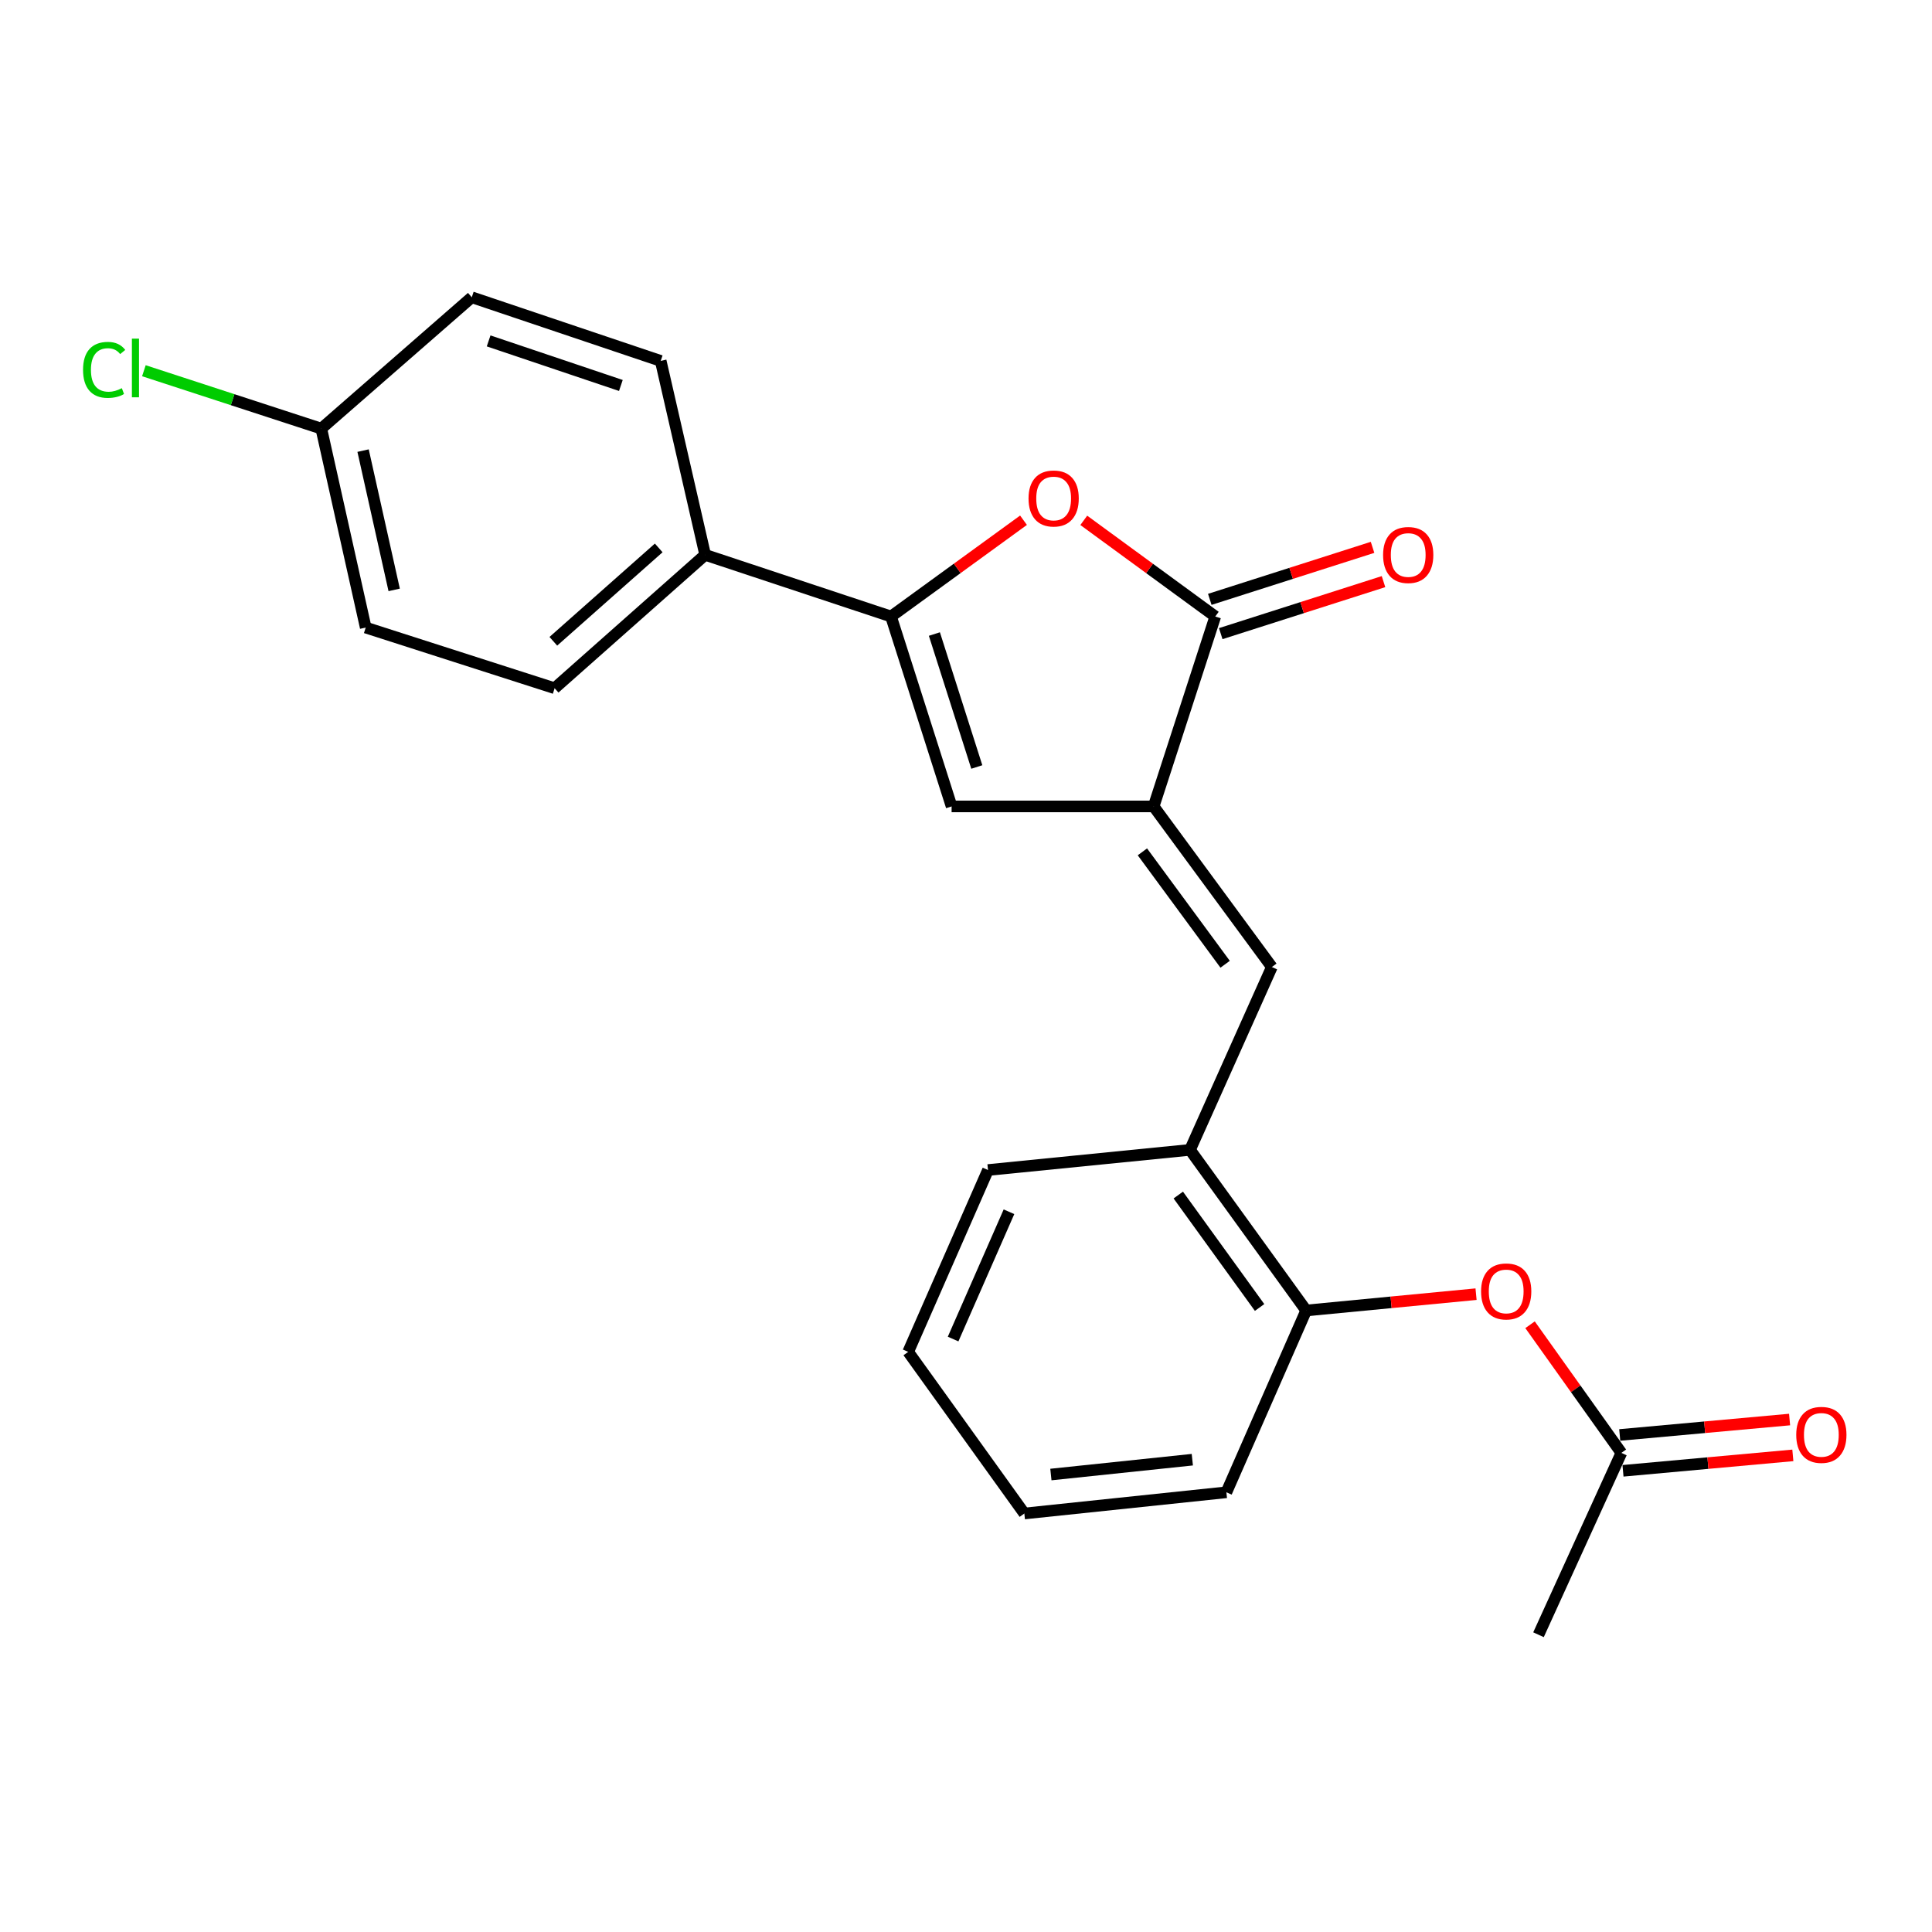 <?xml version='1.0' encoding='iso-8859-1'?>
<svg version='1.1' baseProfile='full'
              xmlns='http://www.w3.org/2000/svg'
                      xmlns:rdkit='http://www.rdkit.org/xml'
                      xmlns:xlink='http://www.w3.org/1999/xlink'
                  xml:space='preserve'
width='1000px' height='1000px' viewBox='0 0 1000 1000'>
<!-- END OF HEADER -->
<rect style='opacity:1.0;fill:#FFFFFF;stroke:none' width='1000' height='1000' x='0' y='0'> </rect>
<path class='bond-1' d='M 597.128,417.403 L 629.02,319.097' style='fill:none;fill-rule:evenodd;stroke:#000000;stroke-width:6px;stroke-linecap:butt;stroke-linejoin:miter;stroke-opacity:1' />
<path class='bond-3' d='M 597.128,417.403 L 492.552,417.403' style='fill:none;fill-rule:evenodd;stroke:#000000;stroke-width:6px;stroke-linecap:butt;stroke-linejoin:miter;stroke-opacity:1' />
<path class='bond-4' d='M 597.128,417.403 L 658.305,500.528' style='fill:none;fill-rule:evenodd;stroke:#000000;stroke-width:6px;stroke-linecap:butt;stroke-linejoin:miter;stroke-opacity:1' />
<path class='bond-4' d='M 591.303,440.912 L 634.127,499.1' style='fill:none;fill-rule:evenodd;stroke:#000000;stroke-width:6px;stroke-linecap:butt;stroke-linejoin:miter;stroke-opacity:1' />
<path class='bond-0' d='M 461.187,319.097 L 492.552,417.403' style='fill:none;fill-rule:evenodd;stroke:#000000;stroke-width:6px;stroke-linecap:butt;stroke-linejoin:miter;stroke-opacity:1' />
<path class='bond-0' d='M 483.637,328.182 L 505.592,396.995' style='fill:none;fill-rule:evenodd;stroke:#000000;stroke-width:6px;stroke-linecap:butt;stroke-linejoin:miter;stroke-opacity:1' />
<path class='bond-8' d='M 461.187,319.097 L 364.993,287.184' style='fill:none;fill-rule:evenodd;stroke:#000000;stroke-width:6px;stroke-linecap:butt;stroke-linejoin:miter;stroke-opacity:1' />
<path class='bond-23' d='M 461.187,319.097 L 495.476,294.182' style='fill:none;fill-rule:evenodd;stroke:#000000;stroke-width:6px;stroke-linecap:butt;stroke-linejoin:miter;stroke-opacity:1' />
<path class='bond-23' d='M 495.476,294.182 L 529.766,269.267' style='fill:none;fill-rule:evenodd;stroke:#FF0000;stroke-width:6px;stroke-linecap:butt;stroke-linejoin:miter;stroke-opacity:1' />
<path class='bond-2' d='M 629.02,319.097 L 594.989,294.214' style='fill:none;fill-rule:evenodd;stroke:#000000;stroke-width:6px;stroke-linecap:butt;stroke-linejoin:miter;stroke-opacity:1' />
<path class='bond-2' d='M 594.989,294.214 L 560.958,269.331' style='fill:none;fill-rule:evenodd;stroke:#FF0000;stroke-width:6px;stroke-linecap:butt;stroke-linejoin:miter;stroke-opacity:1' />
<path class='bond-10' d='M 631.855,327.969 L 673.978,314.508' style='fill:none;fill-rule:evenodd;stroke:#000000;stroke-width:6px;stroke-linecap:butt;stroke-linejoin:miter;stroke-opacity:1' />
<path class='bond-10' d='M 673.978,314.508 L 716.102,301.047' style='fill:none;fill-rule:evenodd;stroke:#FF0000;stroke-width:6px;stroke-linecap:butt;stroke-linejoin:miter;stroke-opacity:1' />
<path class='bond-10' d='M 626.185,310.226 L 668.309,296.766' style='fill:none;fill-rule:evenodd;stroke:#000000;stroke-width:6px;stroke-linecap:butt;stroke-linejoin:miter;stroke-opacity:1' />
<path class='bond-10' d='M 668.309,296.766 L 710.432,283.305' style='fill:none;fill-rule:evenodd;stroke:#FF0000;stroke-width:6px;stroke-linecap:butt;stroke-linejoin:miter;stroke-opacity:1' />
<path class='bond-5' d='M 658.305,500.528 L 615.951,595.17' style='fill:none;fill-rule:evenodd;stroke:#000000;stroke-width:6px;stroke-linecap:butt;stroke-linejoin:miter;stroke-opacity:1' />
<path class='bond-6' d='M 615.951,595.17 L 676.072,678.305' style='fill:none;fill-rule:evenodd;stroke:#000000;stroke-width:6px;stroke-linecap:butt;stroke-linejoin:miter;stroke-opacity:1' />
<path class='bond-6' d='M 609.876,618.555 L 651.961,676.75' style='fill:none;fill-rule:evenodd;stroke:#000000;stroke-width:6px;stroke-linecap:butt;stroke-linejoin:miter;stroke-opacity:1' />
<path class='bond-18' d='M 615.951,595.17 L 511.385,605.601' style='fill:none;fill-rule:evenodd;stroke:#000000;stroke-width:6px;stroke-linecap:butt;stroke-linejoin:miter;stroke-opacity:1' />
<path class='bond-7' d='M 676.072,678.305 L 720.038,674.082' style='fill:none;fill-rule:evenodd;stroke:#000000;stroke-width:6px;stroke-linecap:butt;stroke-linejoin:miter;stroke-opacity:1' />
<path class='bond-7' d='M 720.038,674.082 L 764.003,669.859' style='fill:none;fill-rule:evenodd;stroke:#FF0000;stroke-width:6px;stroke-linecap:butt;stroke-linejoin:miter;stroke-opacity:1' />
<path class='bond-19' d='M 676.072,678.305 L 634.774,772.409' style='fill:none;fill-rule:evenodd;stroke:#000000;stroke-width:6px;stroke-linecap:butt;stroke-linejoin:miter;stroke-opacity:1' />
<path class='bond-9' d='M 791.952,685.689 L 815.585,718.851' style='fill:none;fill-rule:evenodd;stroke:#FF0000;stroke-width:6px;stroke-linecap:butt;stroke-linejoin:miter;stroke-opacity:1' />
<path class='bond-9' d='M 815.585,718.851 L 839.218,752.014' style='fill:none;fill-rule:evenodd;stroke:#000000;stroke-width:6px;stroke-linecap:butt;stroke-linejoin:miter;stroke-opacity:1' />
<path class='bond-12' d='M 364.993,287.184 L 287.073,356.226' style='fill:none;fill-rule:evenodd;stroke:#000000;stroke-width:6px;stroke-linecap:butt;stroke-linejoin:miter;stroke-opacity:1' />
<path class='bond-12' d='M 340.952,283.6 L 286.408,331.929' style='fill:none;fill-rule:evenodd;stroke:#000000;stroke-width:6px;stroke-linecap:butt;stroke-linejoin:miter;stroke-opacity:1' />
<path class='bond-13' d='M 364.993,287.184 L 341.979,186.809' style='fill:none;fill-rule:evenodd;stroke:#000000;stroke-width:6px;stroke-linecap:butt;stroke-linejoin:miter;stroke-opacity:1' />
<path class='bond-11' d='M 840.06,761.288 L 884.016,757.294' style='fill:none;fill-rule:evenodd;stroke:#000000;stroke-width:6px;stroke-linecap:butt;stroke-linejoin:miter;stroke-opacity:1' />
<path class='bond-11' d='M 884.016,757.294 L 927.972,753.3' style='fill:none;fill-rule:evenodd;stroke:#FF0000;stroke-width:6px;stroke-linecap:butt;stroke-linejoin:miter;stroke-opacity:1' />
<path class='bond-11' d='M 838.375,742.739 L 882.331,738.744' style='fill:none;fill-rule:evenodd;stroke:#000000;stroke-width:6px;stroke-linecap:butt;stroke-linejoin:miter;stroke-opacity:1' />
<path class='bond-11' d='M 882.331,738.744 L 926.287,734.75' style='fill:none;fill-rule:evenodd;stroke:#FF0000;stroke-width:6px;stroke-linecap:butt;stroke-linejoin:miter;stroke-opacity:1' />
<path class='bond-20' d='M 839.218,752.014 L 796.325,846.138' style='fill:none;fill-rule:evenodd;stroke:#000000;stroke-width:6px;stroke-linecap:butt;stroke-linejoin:miter;stroke-opacity:1' />
<path class='bond-15' d='M 287.073,356.226 L 189.295,324.83' style='fill:none;fill-rule:evenodd;stroke:#000000;stroke-width:6px;stroke-linecap:butt;stroke-linejoin:miter;stroke-opacity:1' />
<path class='bond-16' d='M 341.979,186.809 L 244.191,153.862' style='fill:none;fill-rule:evenodd;stroke:#000000;stroke-width:6px;stroke-linecap:butt;stroke-linejoin:miter;stroke-opacity:1' />
<path class='bond-16' d='M 321.363,199.519 L 252.912,176.455' style='fill:none;fill-rule:evenodd;stroke:#000000;stroke-width:6px;stroke-linecap:butt;stroke-linejoin:miter;stroke-opacity:1' />
<path class='bond-14' d='M 166.302,221.848 L 244.191,153.862' style='fill:none;fill-rule:evenodd;stroke:#000000;stroke-width:6px;stroke-linecap:butt;stroke-linejoin:miter;stroke-opacity:1' />
<path class='bond-17' d='M 166.302,221.848 L 120.39,206.868' style='fill:none;fill-rule:evenodd;stroke:#000000;stroke-width:6px;stroke-linecap:butt;stroke-linejoin:miter;stroke-opacity:1' />
<path class='bond-17' d='M 120.39,206.868 L 74.477,191.888' style='fill:none;fill-rule:evenodd;stroke:#00CC00;stroke-width:6px;stroke-linecap:butt;stroke-linejoin:miter;stroke-opacity:1' />
<path class='bond-25' d='M 166.302,221.848 L 189.295,324.83' style='fill:none;fill-rule:evenodd;stroke:#000000;stroke-width:6px;stroke-linecap:butt;stroke-linejoin:miter;stroke-opacity:1' />
<path class='bond-25' d='M 187.93,233.236 L 204.025,305.324' style='fill:none;fill-rule:evenodd;stroke:#000000;stroke-width:6px;stroke-linecap:butt;stroke-linejoin:miter;stroke-opacity:1' />
<path class='bond-22' d='M 511.385,605.601 L 470.076,699.725' style='fill:none;fill-rule:evenodd;stroke:#000000;stroke-width:6px;stroke-linecap:butt;stroke-linejoin:miter;stroke-opacity:1' />
<path class='bond-22' d='M 522.244,627.205 L 493.328,693.092' style='fill:none;fill-rule:evenodd;stroke:#000000;stroke-width:6px;stroke-linecap:butt;stroke-linejoin:miter;stroke-opacity:1' />
<path class='bond-24' d='M 634.774,772.409 L 530.197,783.388' style='fill:none;fill-rule:evenodd;stroke:#000000;stroke-width:6px;stroke-linecap:butt;stroke-linejoin:miter;stroke-opacity:1' />
<path class='bond-24' d='M 617.142,755.532 L 543.939,763.217' style='fill:none;fill-rule:evenodd;stroke:#000000;stroke-width:6px;stroke-linecap:butt;stroke-linejoin:miter;stroke-opacity:1' />
<path class='bond-21' d='M 530.197,783.388 L 470.076,699.725' style='fill:none;fill-rule:evenodd;stroke:#000000;stroke-width:6px;stroke-linecap:butt;stroke-linejoin:miter;stroke-opacity:1' />
<path  class='atom-3' d='M 532.367 258.011
Q 532.367 251.211, 535.727 247.411
Q 539.087 243.611, 545.367 243.611
Q 551.647 243.611, 555.007 247.411
Q 558.367 251.211, 558.367 258.011
Q 558.367 264.891, 554.967 268.811
Q 551.567 272.691, 545.367 272.691
Q 539.127 272.691, 535.727 268.811
Q 532.367 264.931, 532.367 258.011
M 545.367 269.491
Q 549.687 269.491, 552.007 266.611
Q 554.367 263.691, 554.367 258.011
Q 554.367 252.451, 552.007 249.651
Q 549.687 246.811, 545.367 246.811
Q 541.047 246.811, 538.687 249.611
Q 536.367 252.411, 536.367 258.011
Q 536.367 263.731, 538.687 266.611
Q 541.047 269.491, 545.367 269.491
' fill='#FF0000'/>
<path  class='atom-8' d='M 766.603 668.441
Q 766.603 661.641, 769.963 657.841
Q 773.323 654.041, 779.603 654.041
Q 785.883 654.041, 789.243 657.841
Q 792.603 661.641, 792.603 668.441
Q 792.603 675.321, 789.203 679.241
Q 785.803 683.121, 779.603 683.121
Q 773.363 683.121, 769.963 679.241
Q 766.603 675.361, 766.603 668.441
M 779.603 679.921
Q 783.923 679.921, 786.243 677.041
Q 788.603 674.121, 788.603 668.441
Q 788.603 662.881, 786.243 660.081
Q 783.923 657.241, 779.603 657.241
Q 775.283 657.241, 772.923 660.041
Q 770.603 662.841, 770.603 668.441
Q 770.603 674.161, 772.923 677.041
Q 775.283 679.921, 779.603 679.921
' fill='#FF0000'/>
<path  class='atom-11' d='M 715.888 287.264
Q 715.888 280.464, 719.248 276.664
Q 722.608 272.864, 728.888 272.864
Q 735.168 272.864, 738.528 276.664
Q 741.888 280.464, 741.888 287.264
Q 741.888 294.144, 738.488 298.064
Q 735.088 301.944, 728.888 301.944
Q 722.648 301.944, 719.248 298.064
Q 715.888 294.184, 715.888 287.264
M 728.888 298.744
Q 733.208 298.744, 735.528 295.864
Q 737.888 292.944, 737.888 287.264
Q 737.888 281.704, 735.528 278.904
Q 733.208 276.064, 728.888 276.064
Q 724.568 276.064, 722.208 278.864
Q 719.888 281.664, 719.888 287.264
Q 719.888 292.984, 722.208 295.864
Q 724.568 298.744, 728.888 298.744
' fill='#FF0000'/>
<path  class='atom-12' d='M 929.728 742.687
Q 929.728 735.887, 933.088 732.087
Q 936.448 728.287, 942.728 728.287
Q 949.008 728.287, 952.368 732.087
Q 955.728 735.887, 955.728 742.687
Q 955.728 749.567, 952.328 753.487
Q 948.928 757.367, 942.728 757.367
Q 936.488 757.367, 933.088 753.487
Q 929.728 749.607, 929.728 742.687
M 942.728 754.167
Q 947.048 754.167, 949.368 751.287
Q 951.728 748.367, 951.728 742.687
Q 951.728 737.127, 949.368 734.327
Q 947.048 731.487, 942.728 731.487
Q 938.408 731.487, 936.048 734.287
Q 933.728 737.087, 933.728 742.687
Q 933.728 748.407, 936.048 751.287
Q 938.408 754.167, 942.728 754.167
' fill='#FF0000'/>
<path  class='atom-18' d='M 42.988 191.442
Q 42.988 184.402, 46.268 180.722
Q 49.588 177.002, 55.868 177.002
Q 61.708 177.002, 64.828 181.122
L 62.188 183.282
Q 59.908 180.282, 55.868 180.282
Q 51.588 180.282, 49.308 183.162
Q 47.068 186.002, 47.068 191.442
Q 47.068 197.042, 49.388 199.922
Q 51.748 202.802, 56.308 202.802
Q 59.428 202.802, 63.068 200.922
L 64.188 203.922
Q 62.708 204.882, 60.468 205.442
Q 58.228 206.002, 55.748 206.002
Q 49.588 206.002, 46.268 202.242
Q 42.988 198.482, 42.988 191.442
' fill='#00CC00'/>
<path  class='atom-18' d='M 68.268 175.282
L 71.948 175.282
L 71.948 205.642
L 68.268 205.642
L 68.268 175.282
' fill='#00CC00'/>
</svg>
